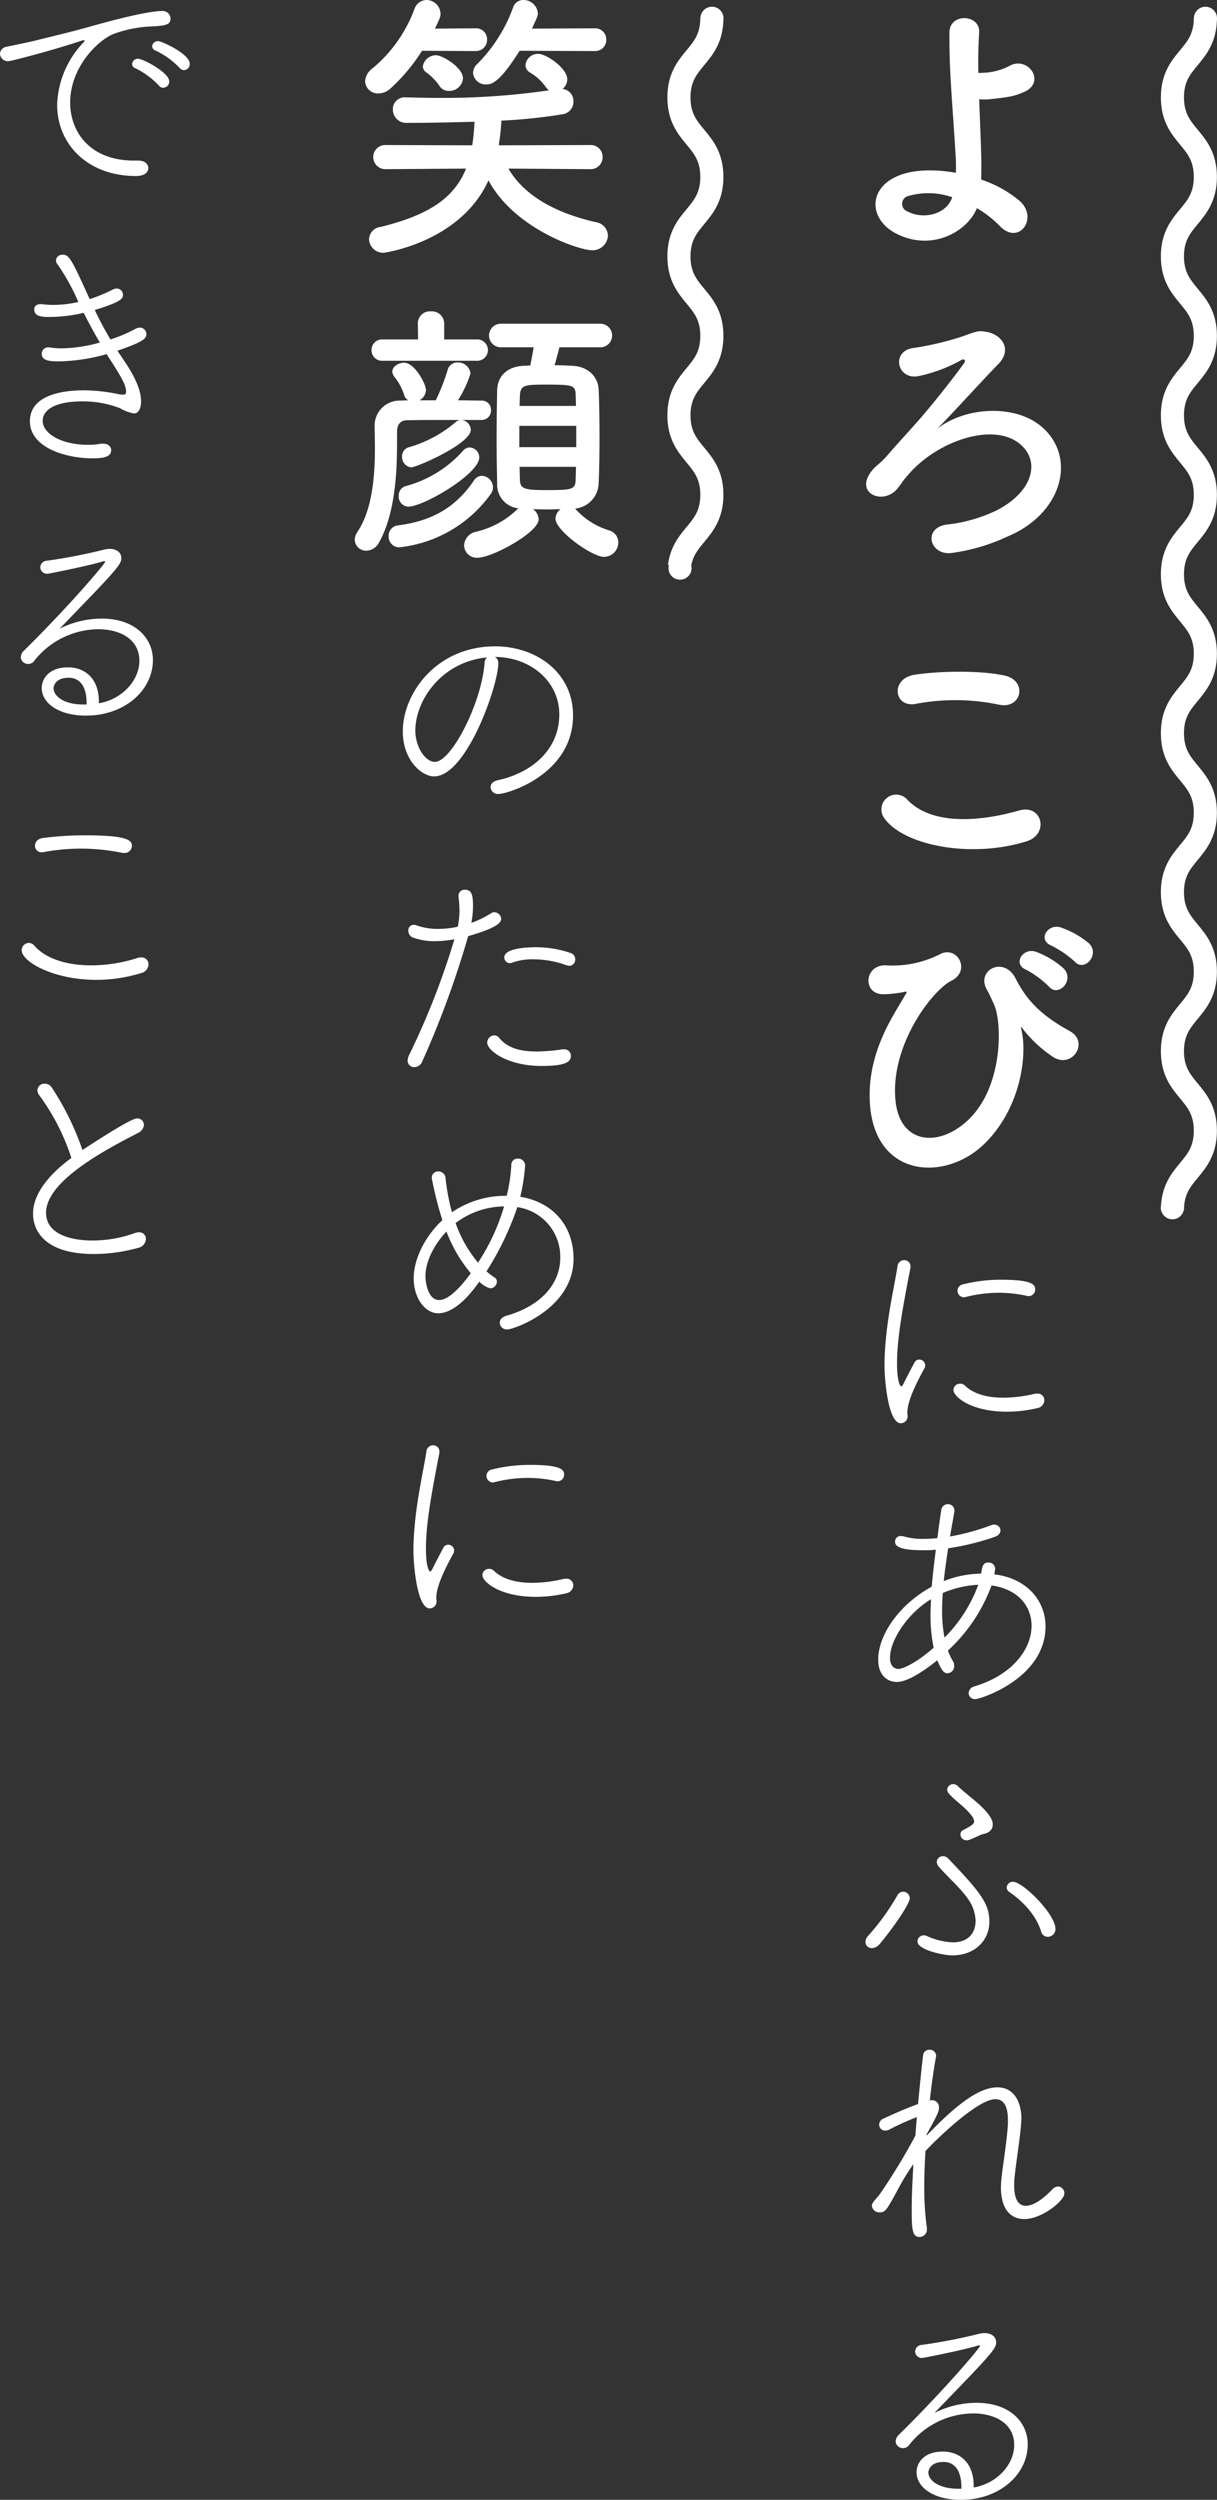 <svg xmlns="http://www.w3.org/2000/svg" xmlns:xlink="http://www.w3.org/1999/xlink" width="217.018" height="445.544" viewBox="0 0 217.018 445.544">
  <rect x="0" y="0" width="217.018" height="445.544" fill="#333333" stroke="none"/>
  <defs>
    <clipPath id="clip-path">
      <rect width="9.994" height="97.49" fill="none"/>
    </clipPath>
  </defs>
  <g id="グループ_246" data-name="グループ 246" transform="translate(-1051.993 -380.8)">
    <g id="グループ_3" data-name="グループ 3" transform="translate(17 87)">
      <path id="パス_265" data-name="パス 265" d="M3.2-4.1A19.508,19.508,0,0,1,7.25-.95c3.45,3.65,7.05-1.45,3.5-4.5A21.187,21.187,0,0,0,3.95-9.2c.05-1.75.05-3.55,0-4.75-.1-3.65-.25-6.75-.35-9.55a10.709,10.709,0,0,0,2.2-.05c.85-.1,1.95-.2,3.05-.4A11.129,11.129,0,0,0,12-25c3.4-1.9.15-6.25-3-4.45A11.145,11.145,0,0,1,5.3-28.3c-.5.05-1.2.1-1.85.1-.05-2.45,0-4.75.15-7.2.2-3.3-5.3-3.55-5.3,0-.05,7.15.5,11.9,1.1,21.9a30.993,30.993,0,0,1,.05,3.1c-3.65-.65-7.3-.6-9.95.4-5.75,2.15-5.65,7.75-.85,10.35C-5.05,3.7,1.4.25,3.2-4.1ZM-1.2-6.05c-1.05,3.15-5.25,4-7.95,2.55A1.439,1.439,0,0,1-9.1-6.25,13,13,0,0,1-1.2-6.05ZM-3.85,35.2C-.75,32.05,3.65,27.15,7,23.7c2.6-2.65.6-5.3-2.1-5.75-1.4-.25-1.65-.15-4.4.85a53.557,53.557,0,0,1-8.45,2c-4.3.4-3.15,5.95.9,5a26.719,26.719,0,0,0,7.5-2.85c.45-.25.85.05.45.6C-.95,26.1-4.55,30.7-7.1,33.6s-3,3.3-5.35,6c-1.9,2.2-2.2,1.95-3.2,3.25-3,3.95,2.2,6.05,4.65,3.05,1.25-1.5.3-.6,2.05-2.6C-3.5,37,7.6,33.45,11.85,38.95c2.35,3.05.8,7.75-5.1,10.8A27.281,27.281,0,0,1-2.2,52.3c-4.3.6-3.05,5.6.95,5.05a34.181,34.181,0,0,0,9.85-2.9c9.8-4.05,12.45-14.05,6.25-19.5C10.2,30.85,1.3,31.2-3.85,35.2Zm11,49.2c4.05.85,5.15-4.3.95-5.2-4.15-.9-11.2-.85-15.95-.15-4.45.65-3.8,5.95.15,5.2A38.014,38.014,0,0,1,7.15,84.4Zm4.9,24.35c4.05-1.25,2.85-6.65-1.3-5.5-7.55,2.15-15.65,2.5-19.9-1.85a2.636,2.636,0,0,0-4.15,3.25C-9.85,109.5,2.15,111.85,12.05,108.75Zm8.6,21.45c1.7,1.9,4.55-1.25,2.55-3.25a15.958,15.958,0,0,0-5.05-2.85c-2.35-.75-4.2,2.25-1.65,3.25A18.517,18.517,0,0,1,20.65,130.2Zm-4.6,4.45c1.65,1.95,4.6-1.1,2.65-3.2a15.466,15.466,0,0,0-4.95-3c-2.3-.85-4.3,2.15-1.75,3.2A17.386,17.386,0,0,1,16.05,134.65Zm-11.4,27.9c6.4-6.35,7.6-15.8,6.45-20.35-.15-.5,0-.4.3,0a22.8,22.8,0,0,0,5.4,5c3.45,2.15,6.45-2.7,3-4.6-5.3-2.9-7.8-5.65-9.7-9.4-2.1-4.1-7.15-1.5-5.1,2.05.5.85,1,2.05,1.3,2.7,1.4,3.2,1.6,14.65-4.75,20.55-5.2,4.85-12,4.2-12.85-3.35-1.1-9.85,6.45-19.8,9.95-21.55,3.6-1.8,1-6.5-2.2-4.65a18.488,18.488,0,0,1-9.5,1.9c-3.95-.1-4.2,5.35-.25,5.15a20.986,20.986,0,0,0,3.75-.45c.4-.1.15.3-.05.6-1.9,3.4-6.75,10-6.3,19C-15.25,168.75-2.45,169.6,4.65,162.55Z" transform="translate(1206 335)" fill="#fff"/>
      <path id="パス_268" data-name="パス 268" d="M19.05-32.1a1.966,1.966,0,0,0,2.05-2.05,1.954,1.954,0,0,0-2.05-2l-11.2.05c.95-2.05,1.05-2.25,1.05-2.75A2.558,2.558,0,0,0,6.35-41.2,1.9,1.9,0,0,0,4.5-39.9,27.406,27.406,0,0,1-1.9-29.8a2.244,2.244,0,0,0-.75,1.6,2.25,2.25,0,0,0,2.4,2.05c1.05,0,2.5-.6,5.9-6Zm-21.25,0A1.993,1.993,0,0,0-.15-34.15a1.941,1.941,0,0,0-2-2H-2.2l-7.25.05c.8-1.65,1-2.1,1-2.65a2.529,2.529,0,0,0-2.5-2.45,2.33,2.33,0,0,0-2.15,1.6A25.04,25.04,0,0,1-20.6-29a3.071,3.071,0,0,0-1.3,2.25,2.269,2.269,0,0,0,2.4,2.2,3.2,3.2,0,0,0,2.15-.9,32.689,32.689,0,0,0,5.6-6.7Zm-2.25,4.9c0-2.05-3.75-4.15-4.75-4.15a2.359,2.359,0,0,0-2.4,1.95,1.316,1.316,0,0,0,.6,1.1,9.67,9.67,0,0,1,2.35,2.4,1.912,1.912,0,0,0,1.7.9A2.425,2.425,0,0,0-4.45-27.2ZM18.2-11.05a2.126,2.126,0,0,0,2.25-2.15,2.1,2.1,0,0,0-2.25-2.15L2-15.3l-.05-.2a36.028,36.028,0,0,0,.45-4.2,95.553,95.553,0,0,0,11-1.15,2.253,2.253,0,0,0,1.85-2.3,2.158,2.158,0,0,0-1.95-2.2,2.18,2.18,0,0,0,.85-1.7c0-2-3.75-4.55-5.15-4.55a2.219,2.219,0,0,0-2.3,2,1.544,1.544,0,0,0,.85,1.35,9.11,9.11,0,0,1,2.8,2.6,1.919,1.919,0,0,0,.55.55A131.145,131.145,0,0,1-8.75-23.75c-2,0-4-.05-5.85-.1h-.1a2.1,2.1,0,0,0-2.25,2.15,2.376,2.376,0,0,0,2.55,2.4c5.95,0,11.35-.2,12-.2a35.251,35.251,0,0,1-.4,4.2l-15.35-.05a2.142,2.142,0,0,0-2.3,2.15,2.17,2.17,0,0,0,2.3,2.15l14.25-.1C-6.1-5.7-10.85-2.8-19.15-.75a2.3,2.3,0,0,0-2.05,2.2,2.528,2.528,0,0,0,2.65,2.4C-18.5,3.85-4.9,2,.1-9.05,4.85-.25,16.45,3.4,18.5,3.4A2.731,2.731,0,0,0,21.4.75,2.5,2.5,0,0,0,19.25-1.6C13.15-3,6.85-5.7,3.65-11.15ZM20.05,20.7a2.1,2.1,0,0,0,0-4.2H2.3a2.1,2.1,0,1,0,0,4.2H8.15c-.2,1.3-.4,2.25-.6,3.25-.45,0-.85.05-1.25.05-3.3.2-4.6,2.25-4.65,4.3-.05,2.4-.1,5.5-.1,8.55,0,3,.05,5.95.1,8.15a4.224,4.224,0,0,0,3.8,4.4,2.5,2.5,0,0,0-.4.35A15.792,15.792,0,0,1-2,53.55,2.639,2.639,0,0,0-4.25,56,2.256,2.256,0,0,0-1.8,58.2c2.55,0,10.85-4.5,10.85-6.85a2.386,2.386,0,0,0-1-1.8c.8,0,1.6.05,2.45.05.8,0,1.65-.05,2.45-.05a2.234,2.234,0,0,0-.9,1.7c0,2.15,6.5,6.8,8.65,6.8a2.568,2.568,0,0,0,2.55-2.6A2.232,2.232,0,0,0,21.5,53.3a13.3,13.3,0,0,1-5.95-3.85,4.67,4.67,0,0,0,4.2-4.5c.1-2.25.15-5.25.15-8.25,0-3.05-.05-6.1-.15-8.45-.1-2.2-1.75-4.1-4.65-4.25-.95-.05-2.05-.1-3.2-.1.25-.95.6-2.15.85-3.2Zm-22.1,2.4A1.906,1.906,0,0,0,0,21.2a1.906,1.906,0,0,0-2.05-1.9H-7.8V16.45a2.177,2.177,0,0,0-2.35-2.15,2.151,2.151,0,0,0-2.35,2.15l.05,2.85h-6.3a1.862,1.862,0,0,0-2,1.9,1.862,1.862,0,0,0,2,1.9Zm.9,10.55A1.665,1.665,0,0,0,.55,31.9a1.624,1.624,0,0,0-1.7-1.7c-1.35,0-2.8-.05-4.2-.05a20.039,20.039,0,0,0,2.25-4.8A2.244,2.244,0,0,0-5.4,23.4a1.78,1.78,0,0,0-1.8,1.4,37.061,37.061,0,0,1-2.1,5.35h-2.9a2.187,2.187,0,0,0,1.15-1.85c0-1.05-2-4.85-3.9-4.85-1.05,0-2.1.7-2.1,1.6a1.7,1.7,0,0,0,.4.95,9.8,9.8,0,0,1,1.7,3.15,1.588,1.588,0,0,0,.75,1l-1.6.05a4.458,4.458,0,0,0-4.4,4.7c0,.95.05,2.25.05,3.75,0,4.55-.35,10.85-3.15,15A2.548,2.548,0,0,0-23.75,55a2.02,2.02,0,0,0,2.1,1.95,2.632,2.632,0,0,0,2.25-1.5c3.55-6.35,3.15-16.05,3.2-19.75,0-1.1.5-2,1.8-2,2.55-.05,5.9-.05,9.4-.05a1.55,1.55,0,0,0-.65.3,22.423,22.423,0,0,1-8.55,4.6,1.584,1.584,0,0,0-1.1,1.55,1.853,1.853,0,0,0,1.6,2c1,0,10.65-4.2,10.65-6.7a1.87,1.87,0,0,0-1.6-1.75H-1.2Zm-.4,6.7a1.774,1.774,0,0,0-1.7-1.8,1.555,1.555,0,0,0-1.15.55,20.912,20.912,0,0,1-10.3,6.35,1.69,1.69,0,0,0-1.2,1.7,1.78,1.78,0,0,0,1.7,1.95C-11.45,49.1-1.55,43.25-1.55,40.35ZM.5,46.85a1.922,1.922,0,0,0,.4-1.2A2.077,2.077,0,0,0-1.05,43.6a1.75,1.75,0,0,0-1.45.85c-3.05,4.5-7.15,7.2-13.6,8a1.839,1.839,0,0,0-1.6,1.9,1.888,1.888,0,0,0,1.9,2A23.083,23.083,0,0,0,.5,46.85Zm5.15-15.7c0-.65.05-1.3.05-1.85.1-1.9.9-1.95,4.75-1.95,4.85,0,5.15.15,5.2,1.9,0,.6.05,1.2.05,1.9Zm10.1,7.35H5.6V34.7H15.75ZM15.7,42c0,.8-.05,1.55-.05,2.2-.05,1.9-.55,1.95-5.55,1.95-3.85,0-4.35-.35-4.4-1.9,0-.65-.05-1.45-.05-2.25Z" transform="translate(1122 335)" fill="#fff"/>
      <path id="パス_266" data-name="パス 266" d="M-10.363.473A1.25,1.25,0,0,0-9.159-.9c0-.129-.043-.215-.043-.344v-.215C-9.2-3.7-7.224-7.4-6.149-9.331a1.145,1.145,0,0,0,.129-.516,1.046,1.046,0,0,0-1.032-1.032.944.944,0,0,0-.9.559c-.172.3-1.72,3.268-1.806,3.483-.215.43-.387.731-.516.731-.258,0-.774-.989-.774-4.042,0-4.085.774-8.815,2.408-17.157v-.215A1.111,1.111,0,0,0-9.8-28.6a1.186,1.186,0,0,0-1.161,1.075c-.387,2.623-1.5,7.439-2.021,12.427-.172,1.72-.3,3.483-.3,5.2C-13.287-7.31-12.642.473-10.363.473ZM14.018-2.236a1.476,1.476,0,0,0,1.2-1.419,1.167,1.167,0,0,0-1.29-1.161,1.928,1.928,0,0,0-.473.043,24.466,24.466,0,0,1-5.547.688c-2.623,0-5.16-.559-6.794-2.107a1.206,1.206,0,0,0-.9-.387,1.158,1.158,0,0,0-1.2,1.118c0,1.161,3.053,3.87,9.546,3.87A24.07,24.07,0,0,0,14.018-2.236ZM12.427-22.188a1.164,1.164,0,0,0,1.161-1.2c0-.774-.387-1.72-5.977-1.72a27.668,27.668,0,0,0-6.88.817,1.162,1.162,0,0,0-.989,1.118,1.185,1.185,0,0,0,1.118,1.2.545.545,0,0,0,.258-.043A24.268,24.268,0,0,1,7.1-22.79a23.412,23.412,0,0,1,5.031.559A.839.839,0,0,0,12.427-22.188ZM5.805,29.381c4.73.645,7.138,3.7,7.138,7.181,0,4.085-3.311,8.729-10.148,10.793A1.333,1.333,0,0,0,1.72,48.6a1.1,1.1,0,0,0,1.2,1.032c.989,0,12.513-3.741,12.513-12.943,0-4.515-3.225-8.557-9.116-9.288.129-.946.129-.946.129-.989a1.129,1.129,0,0,0-1.2-1.118c-.9,0-1.118.6-1.29,1.978a18.552,18.552,0,0,0-6.665,1.333c.172-1.806.473-3.741.774-5.848a45.377,45.377,0,0,0,8.256-2.021C7.1,20.48,7.4,20.007,7.4,19.577a1.067,1.067,0,0,0-1.118-1.032,1.091,1.091,0,0,0-.516.086,41.187,41.187,0,0,1-7.353,2.021c.215-1.419.516-2.924.774-4.472v-.215a1.15,1.15,0,0,0-1.2-1.075,1.2,1.2,0,0,0-1.161,1.161c-.258,1.677-.473,3.311-.688,4.9q-1.29.129-2.451.129a12.057,12.057,0,0,1-3.483-.43,2.959,2.959,0,0,0-.559-.086A.991.991,0,0,0-11.395,21.6c0,.989,1.376,1.5,4.988,1.5a20.574,20.574,0,0,0,2.279-.086c-.3,2.365-.559,4.515-.731,6.579-6.235,3.44-9.546,8.944-9.546,12.986,0,2.838,1.634,4,3.354,4,2.021,0,5.289-2.322,7.181-3.87.86,2.021,1.247,2.322,1.849,2.322A1.257,1.257,0,0,0-.86,43.7a1.459,1.459,0,0,0-.215-.817,11.017,11.017,0,0,1-.9-1.892A29.767,29.767,0,0,0,5.805,29.381ZM-4.515,40.475c-3.225,2.838-5.59,3.784-6.235,3.784-.9,0-1.548-.645-1.548-1.978,0-3.311,3.354-8.084,7.31-10.449-.043.9-.086,1.806-.086,2.666A27.975,27.975,0,0,0-4.515,40.475ZM3.44,29.252a25.863,25.863,0,0,1-6.02,9.417,24.471,24.471,0,0,1-.43-4.9c0-.946.043-1.978.129-3.053A18.746,18.746,0,0,1,3.44,29.252Zm.9,44.431c1.29-.258,1.677-.989,1.677-1.677,0-.387,0-1.247-1.978-3.182C2.709,67.534.817,66.158-.129,65.212a1.267,1.267,0,0,0-.9-.43,1.08,1.08,0,0,0-1.075.989,1.033,1.033,0,0,0,.258.645c1.075,1.29,2.838,2.365,4,3.87A2.173,2.173,0,0,1,2.709,71.4c0,.559-.688.9-1.978,1.591a.826.826,0,0,0-.473.774A1.067,1.067,0,0,0,1.376,74.8a.84.84,0,0,0,.3-.043C2.408,74.586,3.827,73.769,4.343,73.683ZM15.824,92A1.367,1.367,0,0,0,17.2,90.582c0-2.623-5.805-8.385-7.568-8.385a1.091,1.091,0,0,0-1.118.989,1,1,0,0,0,.516.86c1.591,1.118,4.558,3.526,5.633,7.052A1.2,1.2,0,0,0,15.824,92ZM5.418,89.292c0-3.1-1.419-5.074-7.4-11.309a1.175,1.175,0,0,0-.817-.344,1.072,1.072,0,0,0-1.161.989,1.435,1.435,0,0,0,.43.946c1.548,1.806,3.784,3.7,5.2,5.762a7.037,7.037,0,0,1,1.29,3.827c0,2.107-1.247,3.827-4.042,3.827A12.287,12.287,0,0,1-5.8,91.829a1.008,1.008,0,0,0-.473-.086A1.1,1.1,0,0,0-7.4,92.818c0,1.548,4.73,2.494,6.192,2.494C2.838,95.312,5.418,92.646,5.418,89.292Zm-19.565,4c2.193-2.58,5.375-7.138,5.375-8.17a1.193,1.193,0,0,0-1.2-1.161,1.194,1.194,0,0,0-1.032.688,41.24,41.24,0,0,1-5.16,7.138,1.752,1.752,0,0,0-.516,1.118,1.12,1.12,0,0,0,1.161,1.118A1.909,1.909,0,0,0-14.147,93.291Zm8.385,33.9c1.935-3.44,2.193-4.085,2.193-4.73A1.242,1.242,0,0,0-4.9,121.124c-.086,0-.172.043-.3.043.344-3.225.774-6.02,1.118-7.869v-.172a1.113,1.113,0,0,0-1.2-.989,1.081,1.081,0,0,0-1.118,1.032c-.258,2.021-.559,5.117-.9,8.643-1.935.688-4.3,1.72-6.235,2.623a1.136,1.136,0,0,0-.688,1.032,1.038,1.038,0,0,0,1.075,1.075,1.513,1.513,0,0,0,.774-.215,49.422,49.422,0,0,1,4.859-2.193l-.258,3.311A109.865,109.865,0,0,1-14.19,137.98c-1.247,1.462-1.333,1.548-1.333,2.021a1.313,1.313,0,0,0,1.333,1.118c1.075,0,1.247-.3,3.526-4.515a39.338,39.338,0,0,1,2.537-4.085c-.172,2.967-.3,5.762-.3,8.084,0,3.268.043,4.9,1.376,4.9a1.322,1.322,0,0,0,1.333-1.376v-.215a52.1,52.1,0,0,1-.473-7.4c0-2.021.086-4.171.215-6.321.946-1.075,9.073-9.245,12.47-9.245,1.591,0,2.236,1.419,2.236,3.741v.6c-.129,2.666-.9,7.482-1.161,9.8-.043.559-.086,1.075-.086,1.591,0,3.956,1.806,5.633,4.171,5.633,3.139,0,7.138-3.268,7.138-4.558a1.2,1.2,0,0,0-1.118-1.247,1.487,1.487,0,0,0-1.032.516c-1.763,1.849-3.44,2.924-4.73,2.924-1.247,0-2.064-1.075-2.064-3.569,0-.387,0-.817.043-1.247.215-2.494,1.032-7.353,1.2-9.976,0-.215.043-.473.043-.688,0-3.1-1.376-5.633-4.257-5.633-3.1,0-6.923,2.623-12.642,8.6Zm8.385,62.964v-.3c0-4.171-2.537-6.106-5.5-6.106-3.44,0-4.687,2.064-4.687,3.7,0,2.58,2.881,4.9,7.912,4.9,6.923,0,11.911-4.558,11.911-9.89,0-4-3.268-7.4-9.116-7.4a16.749,16.749,0,0,0-7.525,1.806l5.934-6.149c4.816-5.031,5.074-5.633,5.074-6.45,0-.989-.86-1.634-2.064-1.634a4.168,4.168,0,0,0-.989.129,97.729,97.729,0,0,1-10.191,1.978,1.215,1.215,0,0,0-1.2,1.161,1.191,1.191,0,0,0,1.29,1.161c.258,0,7.525-1.462,9.847-2.193a.839.839,0,0,1,.3-.043c.086,0,.129.043.129.086,0,.387-6.751,8.256-14.448,15.824a1.773,1.773,0,0,0-.6,1.2,1.289,1.289,0,0,0,1.333,1.2,1.289,1.289,0,0,0,1.075-.559A14.68,14.68,0,0,1,2.537,176.95c3.784,0,7.31,1.72,7.31,5.633C9.847,186.109,6.708,189.463,2.623,190.151Zm-2.193.215h-.6c-3.4,0-5.289-1.462-5.289-2.924,0-.258.258-1.849,2.709-1.849,2.021,0,3.182,1.634,3.182,4.472Z" transform="translate(1206 547)" fill="#fff"/>
      <path id="パス_267" data-name="パス 267" d="M1.247-25.112c6.149,0,11.481,4.214,11.481,10.234,0,6.493-5.16,10.492-10.965,11.739-.9.172-1.29.731-1.29,1.247a1.307,1.307,0,0,0,1.462,1.2c1.505,0,13.244-3.44,13.244-14.018C15.179-22.274,8.686-27,1.29-27c-10.449,0-16.469,8.342-16.469,15.179,0,5.074,3.354,8,5.59,8C-3.827-3.827,1.849-20,1.849-23.994A1.2,1.2,0,0,0,1.247-25.112Zm-1.419.086A1.471,1.471,0,0,0-.6-23.951C-1.2-16.727-6.536-6.407-9.46-6.407c-1.72,0-3.483-2.666-3.483-5.59C-12.943-17.372-8.256-24.252-.172-25.026Zm-5.8,50.236a136.253,136.253,0,0,1-8.084,20.64,2.413,2.413,0,0,0-.258.989A1.14,1.14,0,0,0-13.115,48a1.537,1.537,0,0,0,1.376-.946,167.764,167.764,0,0,0,8.213-22.4c5.461-1.548,5.891-2.537,5.891-3.1a1.255,1.255,0,0,0-1.2-1.161.987.987,0,0,0-.6.172,16.822,16.822,0,0,1-3.526,1.72,15.407,15.407,0,0,0,.3-3.1c0-2.064-.344-2.8-1.419-2.8A1.06,1.06,0,0,0-5.246,17.47v.172a20.536,20.536,0,0,1,.172,2.451,14.587,14.587,0,0,1-.3,2.881,16.012,16.012,0,0,1-3.483.387,11.25,11.25,0,0,1-3.784-.6,1.684,1.684,0,0,0-.559-.129A.969.969,0,0,0-14.19,23.7a1.267,1.267,0,0,0,.731,1.161,10.848,10.848,0,0,0,4,.688A19.5,19.5,0,0,0-5.977,25.21ZM14.792,46.022a1.162,1.162,0,0,0-1.247-1.2h-.258a31.608,31.608,0,0,1-4.644.387c-3.053,0-5.2-.688-6.622-2.408a1.18,1.18,0,0,0-.9-.473,1.315,1.315,0,0,0-1.247,1.29c0,1.462,3.655,4.171,9.718,4.171C13.846,47.785,14.792,47.054,14.792,46.022ZM14.534,29.94a1.077,1.077,0,0,0,1.032-1.161,1.15,1.15,0,0,0-.817-1.118,18.949,18.949,0,0,0-6.235-1.032c-1.29,0-5.59.129-5.59,1.806a1.008,1.008,0,0,0,.989,1.032,1.256,1.256,0,0,0,.387-.086,10.835,10.835,0,0,1,3.827-.6,17.342,17.342,0,0,1,5.934,1.075A1.829,1.829,0,0,0,14.534,29.94ZM5.246,72.952a8.927,8.927,0,0,1,7.654,9.03c0,4.257-2.967,8.428-9.589,10.32-.86.258-1.2.774-1.2,1.247a1.251,1.251,0,0,0,1.376,1.2c1.075,0,11.782-3.655,11.782-12.6,0-5.762-3.569-10.062-9.5-11.051a33.433,33.433,0,0,0,.86-5.547,1.229,1.229,0,0,0-1.29-1.247A1.1,1.1,0,0,0,4.171,65.47a30.045,30.045,0,0,1-.817,5.461H3.1a16.937,16.937,0,0,0-9.5,2.924,18.1,18.1,0,0,1-.516-2.064,38.389,38.389,0,0,1-.645-4.042,1.266,1.266,0,0,0-1.29-1.161,1.116,1.116,0,0,0-1.161,1.2,63.534,63.534,0,0,0,1.892,7.482c-3.1,2.881-5.117,6.923-5.117,10.406,0,3.354,1.935,6.192,4.386,6.192,1.978,0,4.472-1.591,7.31-5.633a4.638,4.638,0,0,0,1.978,1.2,1.254,1.254,0,0,0,1.161-1.2.845.845,0,0,0-.387-.731A11.973,11.973,0,0,1-.258,84.39,52.216,52.216,0,0,0,5.246,72.952Zm-8.3,11.782c-1.032,1.419-3.612,4.773-5.633,4.773-2.107,0-2.451-3.4-2.451-4.214,0-2.666,1.548-5.676,3.741-8A25.681,25.681,0,0,0-3.053,84.734ZM2.881,72.823A37.239,37.239,0,0,1-1.763,82.842a22.506,22.506,0,0,1-4-7.052A14.531,14.531,0,0,1,2.881,72.823Zm-13.244,71.65a1.25,1.25,0,0,0,1.2-1.376c0-.129-.043-.215-.043-.344v-.215c0-2.236,1.978-5.934,3.053-7.869a1.145,1.145,0,0,0,.129-.516,1.046,1.046,0,0,0-1.032-1.032.944.944,0,0,0-.9.559c-.172.3-1.72,3.268-1.806,3.483-.215.43-.387.731-.516.731-.258,0-.774-.989-.774-4.042,0-4.085.774-8.815,2.408-17.157v-.215A1.111,1.111,0,0,0-9.8,115.4a1.186,1.186,0,0,0-1.161,1.075c-.387,2.623-1.5,7.439-2.021,12.427-.172,1.72-.3,3.483-.3,5.2C-13.287,136.69-12.642,144.473-10.363,144.473Zm24.381-2.709a1.476,1.476,0,0,0,1.2-1.419,1.167,1.167,0,0,0-1.29-1.161,1.928,1.928,0,0,0-.473.043,24.466,24.466,0,0,1-5.547.688c-2.623,0-5.16-.559-6.794-2.107a1.206,1.206,0,0,0-.9-.387,1.158,1.158,0,0,0-1.2,1.118c0,1.161,3.053,3.87,9.546,3.87A24.07,24.07,0,0,0,14.018,141.764Zm-1.591-19.952a1.164,1.164,0,0,0,1.161-1.2c0-.774-.387-1.72-5.977-1.72a27.667,27.667,0,0,0-6.88.817,1.162,1.162,0,0,0-.989,1.118,1.185,1.185,0,0,0,1.118,1.2.545.545,0,0,0,.258-.043A24.268,24.268,0,0,1,7.1,121.21a23.413,23.413,0,0,1,5.031.559A.839.839,0,0,0,12.427,121.812Z" transform="translate(1122 436)" fill="#fff"/>
      <path id="パス_269" data-name="パス 269" d="M11.438-1.247c0-.688-.6-1.333-1.806-1.333H8.858c-7.7,0-11.352-4.988-11.352-10.363,0-6.278,4.988-11.18,7.869-12.255a21.849,21.849,0,0,1,6.708-1.29c2.322-.129,3.311-.258,3.311-1.376a1.379,1.379,0,0,0-1.462-1.376C10.922-29.24,3.01-27,1.763-26.66c-4.515,1.29-8.385,2.15-10.535,2.709-1.419.344-4.042.86-4.988,1.075a1.355,1.355,0,0,0-1.247,1.247A1.4,1.4,0,0,0-13.459-20.3c.387,0,7.267-1.763,12.771-3.569A2.164,2.164,0,0,1,0-24.037c.086,0,.086.043.086.086q0,.129-.516.645A16.852,16.852,0,0,0-4.816-12.513C-4.816-5.59.516.172,9.245.172,11.352.172,11.438-1.032,11.438-1.247ZM17.8-18.705a1.067,1.067,0,0,0,1.032-1.118c0-1.763-4.988-4.042-5.633-4.042a1.014,1.014,0,0,0-1.075.9.835.835,0,0,0,.6.774,14.3,14.3,0,0,1,4.3,3.1A1.041,1.041,0,0,0,17.8-18.705Zm-3.7,3.139a1.1,1.1,0,0,0,1.075-1.118c0-1.591-4.687-4.042-5.547-4.042a1.016,1.016,0,0,0-1.075.946.8.8,0,0,0,.559.731,14.454,14.454,0,0,1,4.214,3.1A.914.914,0,0,0,14.1-15.566ZM4,31.918c2.58,3.956,3.483,5.5,3.483,6.708,0,.387-.172.516-.559.516a4.8,4.8,0,0,1-.989-.129,30.752,30.752,0,0,0-6.02-.645c-2.58,0-9.589.387-9.589,5.5,0,4.73,6.407,6.622,11.223,6.622,2.15,0,3.268-.344,3.268-1.462,0-.6-.516-1.161-1.505-1.161a1.764,1.764,0,0,0-.473.043,12.083,12.083,0,0,1-2.15.172c-4.558,0-8.084-1.892-8.084-4.3,0-1.677,1.806-3.44,7.009-3.44a18.349,18.349,0,0,1,6.751,1.2,7.661,7.661,0,0,0,2.494.946c1.075,0,1.29-1.333,1.29-2.193,0-2.58-2.021-5.719-2.838-6.923L5.934,31.316c4.343-1.505,5.16-2.107,5.16-2.924a1.166,1.166,0,0,0-1.161-1.2,1.782,1.782,0,0,0-.86.258,25.287,25.287,0,0,1-4.386,1.849c-.86-1.462-1.806-3.139-2.795-5.246,4.644-1.419,5.031-2.021,5.031-2.666a1.119,1.119,0,0,0-1.118-1.161,1.752,1.752,0,0,0-.774.215A27.462,27.462,0,0,1,.989,22.114C-2.193,15.148-2.623,14.2-3.827,14.2a1.113,1.113,0,0,0-1.2.989,1.211,1.211,0,0,0,.344.817A37.666,37.666,0,0,1-1.032,22.63a20.832,20.832,0,0,1-4.429.516,16.625,16.625,0,0,1-2.064-.129h-.3c-.731,0-1.075.43-1.075.9,0,1.29,1.29,1.376,2.666,1.376a27.7,27.7,0,0,0,6.149-.731C.989,26.672,1.935,28.392,2.8,29.854A26.557,26.557,0,0,1-4,30.886a13.7,13.7,0,0,1-1.935-.129,1.19,1.19,0,0,0-.387-.043,1.145,1.145,0,0,0-1.247,1.118c0,1.247,1.333,1.376,3.1,1.376A33.119,33.119,0,0,0,4,31.918ZM2.623,94.151v-.3c0-4.171-2.537-6.106-5.5-6.106-3.44,0-4.687,2.064-4.687,3.7,0,2.58,2.881,4.9,7.912,4.9,6.923,0,11.911-4.558,11.911-9.89,0-4-3.268-7.4-9.116-7.4a16.749,16.749,0,0,0-7.525,1.806l5.934-6.149c4.816-5.031,5.074-5.633,5.074-6.45,0-.989-.86-1.634-2.064-1.634a4.168,4.168,0,0,0-.989.129A97.729,97.729,0,0,1-6.622,68.738a1.215,1.215,0,0,0-1.2,1.161,1.191,1.191,0,0,0,1.29,1.161c.258,0,7.525-1.462,9.847-2.193a.839.839,0,0,1,.3-.043c.086,0,.129.043.129.086,0,.387-6.751,8.256-14.448,15.824a1.773,1.773,0,0,0-.6,1.2,1.289,1.289,0,0,0,1.333,1.2A1.289,1.289,0,0,0-8.9,86.583,14.68,14.68,0,0,1,2.537,80.95c3.784,0,7.31,1.72,7.31,5.633C9.847,90.109,6.708,93.463,2.623,94.151ZM.43,94.366h-.6c-3.4,0-5.289-1.462-5.289-2.924,0-.258.258-1.849,2.709-1.849,2.021,0,3.182,1.634,3.182,4.472Zm8.084,25.21c0-.989-.688-1.892-8.3-1.892a56.388,56.388,0,0,0-7.525.473c-1.032.129-1.462.774-1.462,1.376a1.153,1.153,0,0,0,1.247,1.161,1.19,1.19,0,0,0,.387-.043,36.96,36.96,0,0,1,6.536-.6,36.535,36.535,0,0,1,7.267.731,1.613,1.613,0,0,0,.43.043A1.3,1.3,0,0,0,8.514,119.576Zm1.634,22.661a1.683,1.683,0,0,0,1.333-1.548,1.243,1.243,0,0,0-1.333-1.247,2.385,2.385,0,0,0-.731.129,27.443,27.443,0,0,1-8.127,1.29c-4.171,0-8.041-1.075-10.191-3.526a1.268,1.268,0,0,0-.946-.473,1.294,1.294,0,0,0-1.29,1.29c0,2.107,5.762,5.289,13.287,5.289A27.139,27.139,0,0,0,10.148,142.237Zm-12.427,32.95c-3.182,2.322-6.837,5.934-6.837,9.933,0,2.924,1.978,7.181,10.793,7.181a29.5,29.5,0,0,0,8.041-1.118,1.673,1.673,0,0,0,1.29-1.548,1.162,1.162,0,0,0-1.247-1.2,2.141,2.141,0,0,0-.817.172,22.241,22.241,0,0,1-7.611,1.29c-.817,0-8.127,0-8.127-4.945,0-5.676,10.664-11.266,16.34-14.19a1.833,1.833,0,0,0,1.118-1.462,1.178,1.178,0,0,0-1.247-1.161c-1.247,0-9.374,5.418-9.718,5.633a49.244,49.244,0,0,0-5.5-11.18,1.493,1.493,0,0,0-1.2-.645A1.254,1.254,0,0,0-8.342,163.1a1.72,1.72,0,0,0,.43,1.032A39.316,39.316,0,0,1-2.279,175.187Z" transform="translate(1050 325)" fill="#fff"/>
      <g id="グループ_1" data-name="グループ 1" transform="translate(-3 -2)">
        <g id="アートワーク_3" data-name="アートワーク 3" transform="translate(1254.994 299) rotate(90)">
          <path id="アートワーク_3-2" data-name="アートワーク 3" d="M212.49,9.994c-4.285,0-6.566-1.891-8.4-3.41-1.659-1.376-2.97-2.463-5.77-2.463s-4.11,1.087-5.768,2.462c-1.833,1.52-4.114,3.41-8.4,3.41s-6.566-1.891-8.4-3.41c-1.66-1.376-2.971-2.462-5.77-2.462s-4.109,1.087-5.768,2.462c-1.833,1.52-4.114,3.41-8.4,3.41s-6.565-1.891-8.4-3.41c-1.658-1.376-2.971-2.462-5.767-2.462s-4.109,1.087-5.768,2.462c-1.833,1.52-4.114,3.41-8.4,3.41s-6.565-1.891-8.4-3.41c-1.657-1.376-2.969-2.462-5.767-2.462s-4.109,1.087-5.768,2.462c-1.833,1.52-4.113,3.41-8.4,3.41s-6.564-1.891-8.4-3.41C89.1,5.207,87.788,4.12,84.991,4.12s-4.109,1.087-5.768,2.462c-1.832,1.52-4.113,3.41-8.4,3.41s-6.565-1.891-8.4-3.41C60.768,5.207,59.458,4.12,56.66,4.12s-4.109,1.087-5.768,2.462c-1.832,1.52-4.113,3.41-8.4,3.41S35.929,8.1,34.1,6.582C32.439,5.207,31.128,4.12,28.329,4.12s-4.109,1.087-5.768,2.462c-1.832,1.52-4.113,3.41-8.4,3.41S7.6,8.1,5.768,6.582C4.109,5.207,2.8,4.12,0,4.12V0C4.285,0,6.565,1.891,8.4,3.41c1.659,1.376,2.969,2.462,5.768,2.462s4.109-1.087,5.768-2.462C21.765,1.891,24.046,0,28.329,0s6.565,1.891,8.4,3.41C38.388,4.786,39.7,5.873,42.5,5.873s4.109-1.087,5.768-2.462C50.095,1.891,52.375,0,56.66,0s6.565,1.891,8.4,3.41c1.659,1.376,2.97,2.462,5.768,2.462s4.109-1.087,5.768-2.462C78.425,1.891,80.706,0,84.991,0s6.564,1.891,8.4,3.411c1.659,1.376,2.968,2.462,5.768,2.462s4.109-1.087,5.768-2.462C106.754,1.891,109.035,0,113.319,0s6.565,1.891,8.4,3.41c1.659,1.376,2.97,2.462,5.768,2.462s4.109-1.087,5.768-2.462c1.835-1.519,4.113-3.41,8.4-3.41s6.563,1.891,8.4,3.41c1.659,1.376,2.97,2.462,5.768,2.462s4.109-1.087,5.768-2.462C163.419,1.891,165.7,0,169.984,0s6.565,1.891,8.4,3.41c1.659,1.376,2.97,2.462,5.768,2.462s4.11-1.087,5.768-2.462c1.835-1.519,4.116-3.41,8.4-3.41s6.566,1.891,8.4,3.41c1.659,1.376,2.971,2.462,5.768,2.462Z" fill="#fff"/>
        </g>
        <circle id="楕円形_1" data-name="楕円形 1" cx="2.06" cy="2.06" r="2.06" transform="translate(1250.891 297)" fill="#fff"/>
        <circle id="楕円形_2" data-name="楕円形 2" cx="2.06" cy="2.06" r="2.06" transform="translate(1245 509)" fill="#fff"/>
      </g>
      <g id="グループ_2" data-name="グループ 2" transform="translate(-91 -2)">
        <g id="リピートグリッド_1" data-name="リピートグリッド 1" transform="translate(1245 299)" clip-path="url(#clip-path)">
          <g transform="translate(-1245 -299)">
            <g id="アートワーク_3-3" data-name="アートワーク 3" transform="translate(1254.994 299) rotate(90)">
              <path id="アートワーク_3-4" data-name="アートワーク 3" d="M212.49,9.994c-4.285,0-6.566-1.891-8.4-3.41-1.659-1.376-2.97-2.463-5.77-2.463s-4.11,1.087-5.768,2.462c-1.833,1.52-4.114,3.41-8.4,3.41s-6.566-1.891-8.4-3.41c-1.66-1.376-2.971-2.462-5.77-2.462s-4.109,1.087-5.768,2.462c-1.833,1.52-4.114,3.41-8.4,3.41s-6.565-1.891-8.4-3.41c-1.658-1.376-2.971-2.462-5.767-2.462s-4.109,1.087-5.768,2.462c-1.833,1.52-4.114,3.41-8.4,3.41s-6.565-1.891-8.4-3.41c-1.657-1.376-2.969-2.462-5.767-2.462s-4.109,1.087-5.768,2.462c-1.833,1.52-4.113,3.41-8.4,3.41s-6.564-1.891-8.4-3.41C89.1,5.207,87.788,4.12,84.991,4.12s-4.109,1.087-5.768,2.462c-1.832,1.52-4.113,3.41-8.4,3.41s-6.565-1.891-8.4-3.41C60.768,5.207,59.458,4.12,56.66,4.12s-4.109,1.087-5.768,2.462c-1.832,1.52-4.113,3.41-8.4,3.41S35.929,8.1,34.1,6.582C32.439,5.207,31.128,4.12,28.329,4.12s-4.109,1.087-5.768,2.462c-1.832,1.52-4.113,3.41-8.4,3.41S7.6,8.1,5.768,6.582C4.109,5.207,2.8,4.12,0,4.12V0C4.285,0,6.565,1.891,8.4,3.41c1.659,1.376,2.969,2.462,5.768,2.462s4.109-1.087,5.768-2.462C21.765,1.891,24.046,0,28.329,0s6.565,1.891,8.4,3.41C38.388,4.786,39.7,5.873,42.5,5.873s4.109-1.087,5.768-2.462C50.095,1.891,52.375,0,56.66,0s6.565,1.891,8.4,3.41c1.659,1.376,2.97,2.462,5.768,2.462s4.109-1.087,5.768-2.462C78.425,1.891,80.706,0,84.991,0s6.564,1.891,8.4,3.411c1.659,1.376,2.968,2.462,5.768,2.462s4.109-1.087,5.768-2.462C106.754,1.891,109.035,0,113.319,0s6.565,1.891,8.4,3.41c1.659,1.376,2.97,2.462,5.768,2.462s4.109-1.087,5.768-2.462c1.835-1.519,4.113-3.41,8.4-3.41s6.563,1.891,8.4,3.41c1.659,1.376,2.97,2.462,5.768,2.462s4.109-1.087,5.768-2.462C163.419,1.891,165.7,0,169.984,0s6.565,1.891,8.4,3.41c1.659,1.376,2.97,2.462,5.768,2.462s4.11-1.087,5.768-2.462c1.835-1.519,4.116-3.41,8.4-3.41s6.566,1.891,8.4,3.41c1.659,1.376,2.971,2.462,5.768,2.462Z" fill="#fff"/>
            </g>
          </g>
        </g>
        <circle id="楕円形_1-2" data-name="楕円形 1" cx="2.06" cy="2.06" r="2.06" transform="translate(1250.891 297)" fill="#fff"/>
      </g>
      <circle id="楕円形_3" data-name="楕円形 3" cx="2.06" cy="2.06" r="2.06" transform="translate(1154.2 393)" fill="#fff"/>
    </g>
  </g>
</svg>
